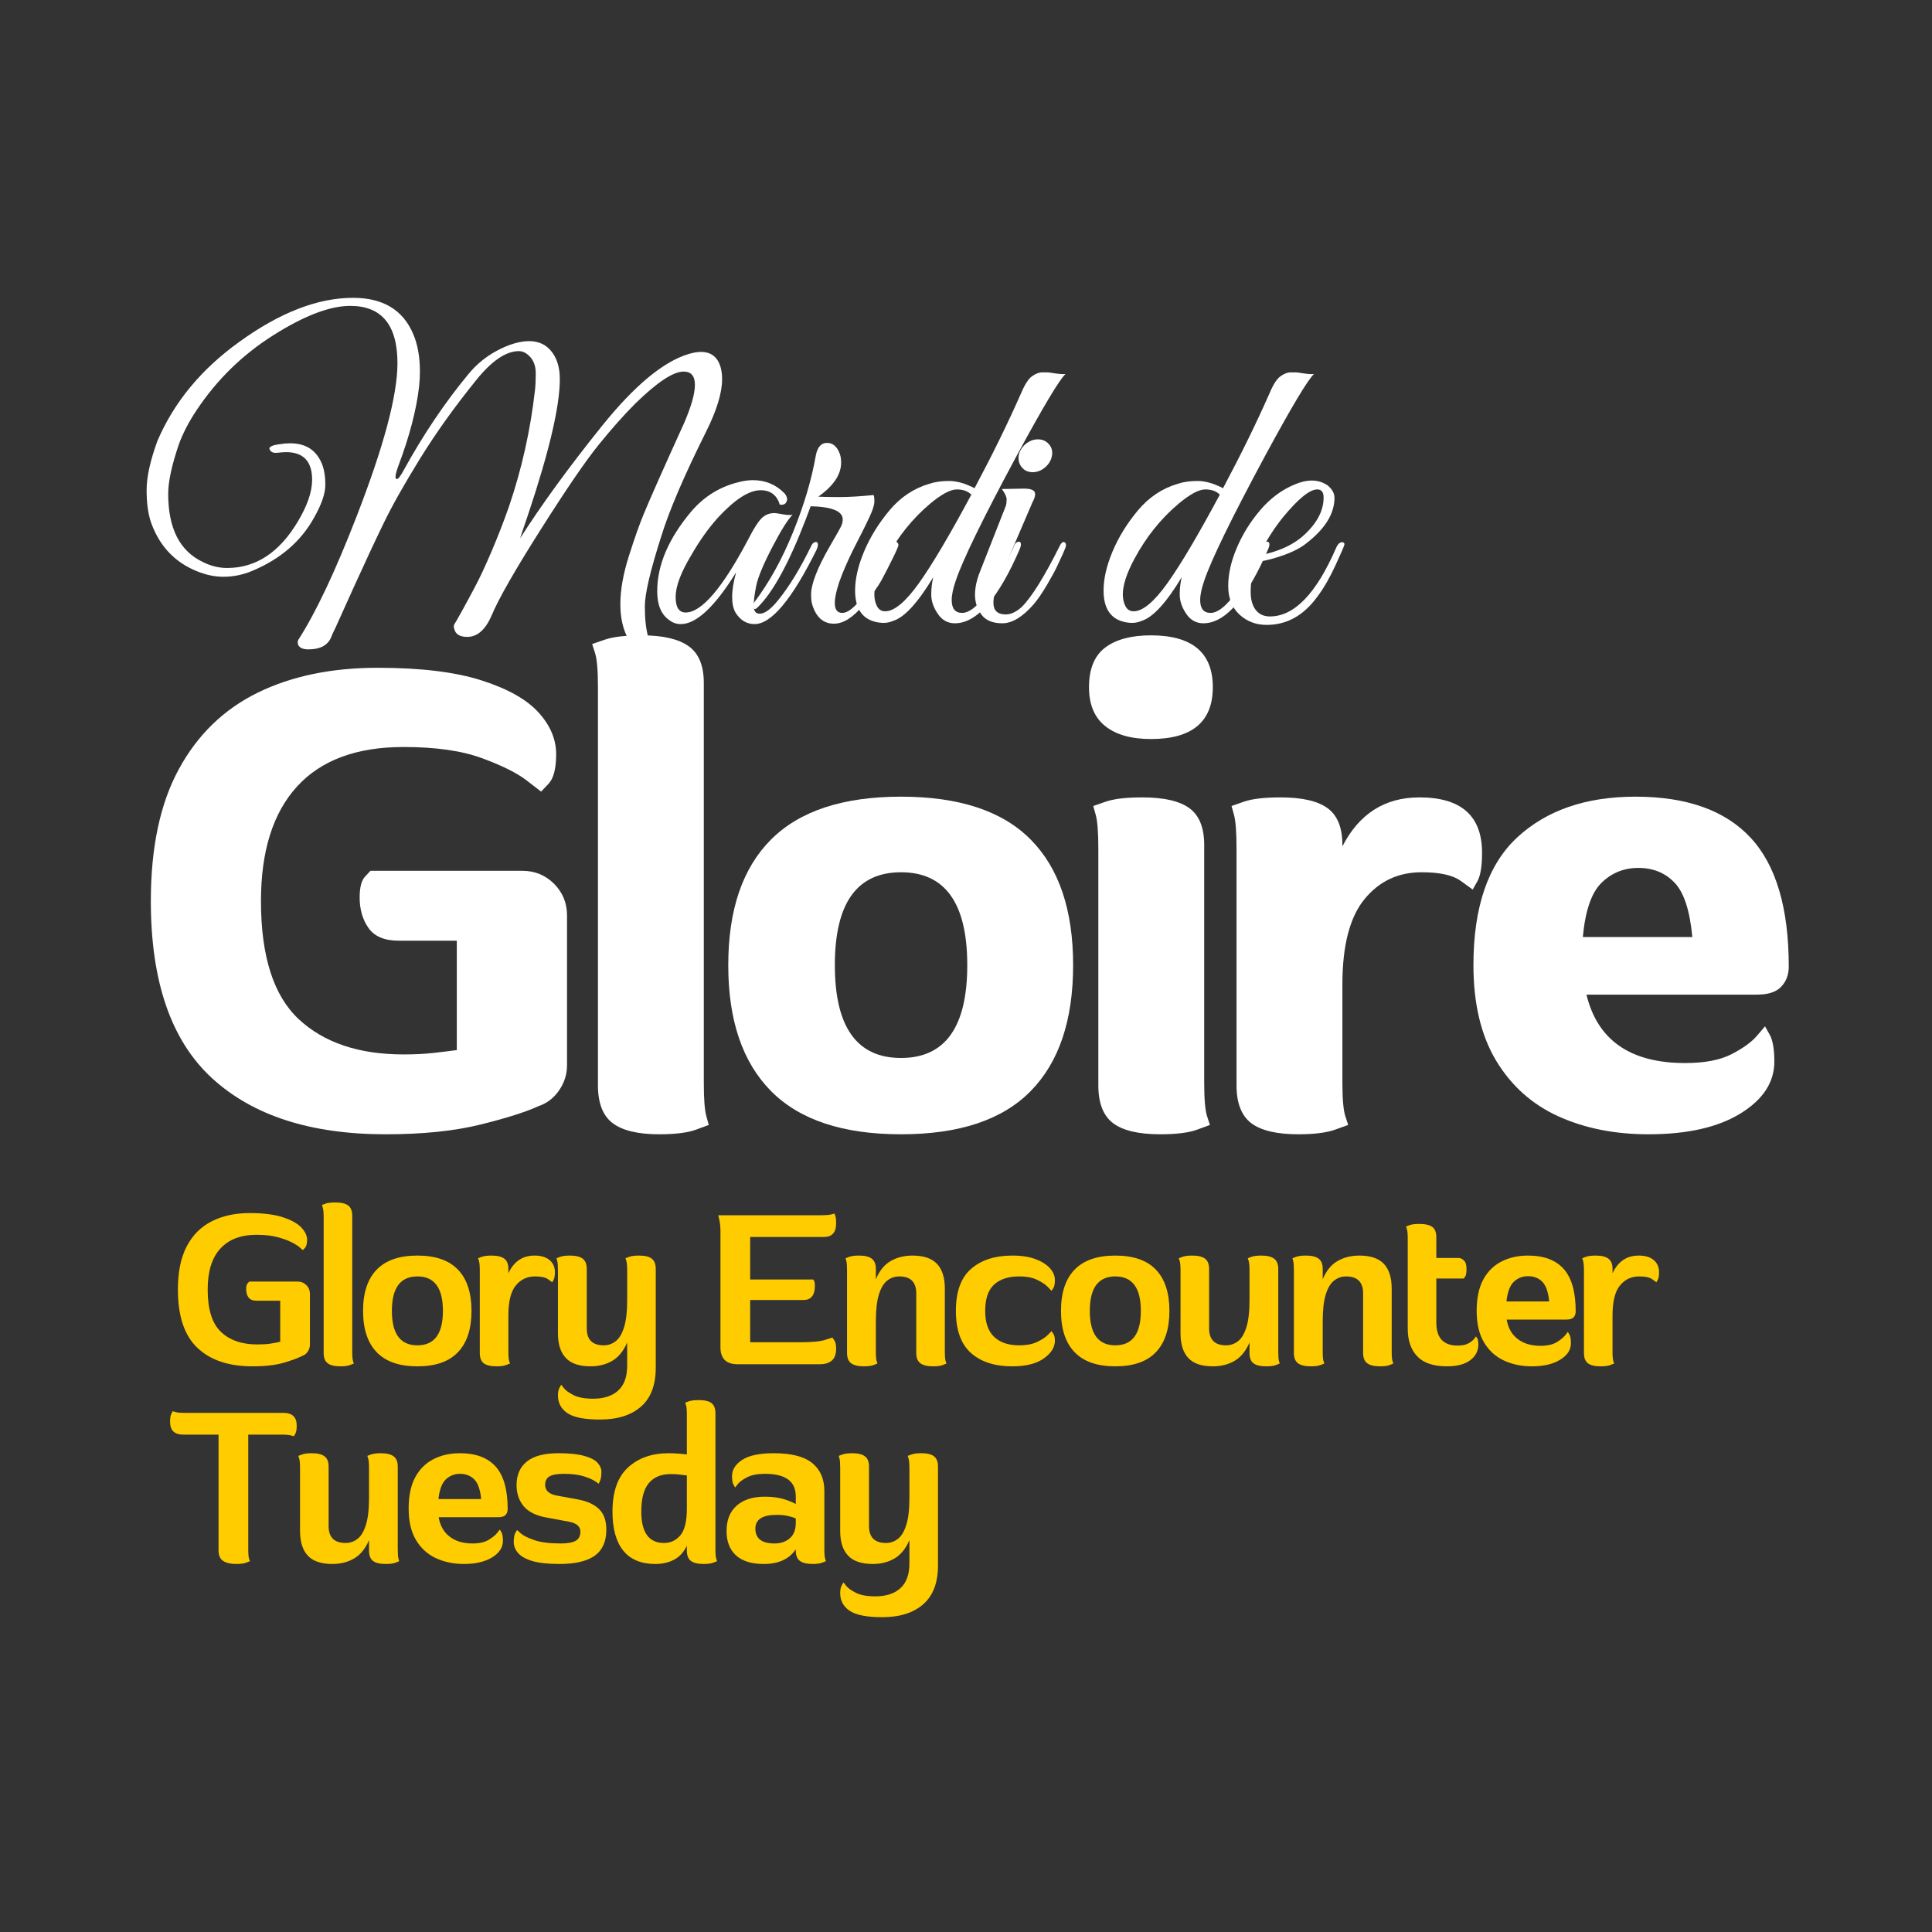 <svg xmlns="http://www.w3.org/2000/svg" xmlns:xlink="http://www.w3.org/1999/xlink" width="500" zoomAndPan="magnify" viewBox="0 0 375 375" height="500" preserveAspectRatio="xMidYMid meet" version="1.0"><rect x="0" y="0" width="375" height="375" fill="#333333" stroke="none"/><defs><g/><clipPath id="98d4e2168d"><path d="M 0.762 0.48 L 324.762 0.48 L 324.762 254 L 0.762 254 Z M 0.762 0.48 " clip-rule="nonzero"/></clipPath><clipPath id="99ededb794"><path d="M 262 100 L 324.762 100 L 324.762 167 L 262 167 Z M 262 100 " clip-rule="nonzero"/></clipPath><clipPath id="7a300e014f"><rect x="0" width="325" y="0" height="254"/></clipPath><clipPath id="bde709542b"><path d="M 3 0.48 L 240 0.48 L 240 99 L 3 99 Z M 3 0.48 " clip-rule="nonzero"/></clipPath><clipPath id="ea61dd0cf1"><rect x="0" width="237" y="0" height="99"/></clipPath><clipPath id="d6cfe42842"><rect x="0" width="325" y="0" height="279"/></clipPath></defs><g transform="matrix(1, 0, 0, 1, 23, 54)"><g clip-path="url(#d6cfe42842)"><g clip-path="url(#98d4e2168d)"><g transform="matrix(1, 0, 0, 1, 0, 0)"><g clip-path="url(#7a300e014f)"><g fill="#ffffff" fill-opacity="1"><g transform="translate(0.965, 164.914)"><g><path d="M 47.938 -49.891 L 77.422 -49.891 C 79.848 -49.891 81.898 -49.051 83.578 -47.375 C 85.254 -45.695 86.094 -43.645 86.094 -41.219 L 86.094 -12.156 C 86.094 -10.383 85.578 -8.754 84.547 -7.266 C 83.523 -5.773 82.176 -4.75 80.5 -4.188 C 78.07 -3.07 74.316 -1.883 69.234 -0.625 C 64.16 0.625 58.039 1.25 50.875 1.25 C 36.332 1.25 25.102 -2.379 17.188 -9.641 C 9.27 -16.91 5.312 -28.367 5.312 -44.016 C 5.312 -54.453 7.129 -63 10.766 -69.656 C 14.398 -76.32 19.5 -81.258 26.062 -84.469 C 32.633 -87.688 40.391 -89.297 49.328 -89.297 C 57.711 -89.297 64.441 -88.477 69.516 -86.844 C 74.598 -85.219 78.281 -83.145 80.562 -80.625 C 82.844 -78.113 83.984 -75.414 83.984 -72.531 C 83.984 -69.738 83.492 -67.828 82.516 -66.797 C 81.547 -65.773 81.062 -65.266 81.062 -65.266 C 81.062 -65.266 80.129 -65.984 78.266 -67.422 C 76.398 -68.867 73.508 -70.312 69.594 -71.75 C 65.676 -73.195 60.598 -73.922 54.359 -73.922 C 45.234 -73.922 38.336 -71.359 33.672 -66.234 C 29.016 -61.117 26.688 -53.711 26.688 -44.016 C 26.688 -33.305 29.129 -25.664 34.016 -21.094 C 38.91 -16.531 45.691 -14.25 54.359 -14.25 C 56.504 -14.25 58.414 -14.344 60.094 -14.531 C 61.77 -14.719 63.305 -14.906 64.703 -15.094 L 64.703 -36.328 L 53.391 -36.328 C 50.68 -36.328 48.742 -37.141 47.578 -38.766 C 46.422 -40.398 45.844 -42.383 45.844 -44.719 C 45.844 -46.676 46.191 -48.023 46.891 -48.766 C 47.586 -49.516 47.938 -49.891 47.938 -49.891 Z M 47.938 -49.891 "/></g></g></g><g fill="#ffffff" fill-opacity="1"><g transform="translate(85.093, 164.914)"><g><path d="M 19.844 1.25 C 15.75 1.25 12.742 0.531 10.828 -0.906 C 8.922 -2.352 7.969 -4.801 7.969 -8.25 L 7.969 -85.531 C 7.969 -88.789 7.781 -91 7.406 -92.156 C 7.031 -93.32 6.844 -93.906 6.844 -93.906 C 6.844 -93.906 7.656 -94.188 9.281 -94.75 C 10.914 -95.312 13.316 -95.594 16.484 -95.594 C 20.586 -95.594 23.617 -94.891 25.578 -93.484 C 27.535 -92.086 28.516 -89.711 28.516 -86.359 L 28.516 -8.797 C 28.516 -5.629 28.676 -3.461 29 -2.297 C 29.32 -1.141 29.484 -0.562 29.484 -0.562 C 29.484 -0.562 28.664 -0.258 27.031 0.344 C 25.406 0.945 23.008 1.25 19.844 1.25 Z M 19.844 1.25 "/></g></g></g><g fill="#ffffff" fill-opacity="1"><g transform="translate(113.043, 164.914)"><g><path d="M 38.844 1.25 C 27.57 1.25 19.164 -1.539 13.625 -7.125 C 8.082 -12.719 5.312 -20.867 5.312 -31.578 C 5.312 -42.297 8.082 -50.426 13.625 -55.969 C 19.164 -61.508 27.57 -64.281 38.844 -64.281 C 50.125 -64.281 58.508 -61.508 64 -55.969 C 69.5 -50.426 72.25 -42.297 72.25 -31.578 C 72.25 -20.867 69.5 -12.719 64 -7.125 C 58.508 -1.539 50.125 1.25 38.844 1.25 Z M 38.844 -13.562 C 47.414 -13.562 51.703 -19.566 51.703 -31.578 C 51.703 -43.598 47.414 -49.609 38.844 -49.609 C 30.281 -49.609 26 -43.598 26 -31.578 C 26 -19.566 30.281 -13.562 38.844 -13.562 Z M 38.844 -13.562 "/></g></g></g><g fill="#ffffff" fill-opacity="1"><g transform="translate(182.218, 164.914)"><g><path d="M 18.172 -75.469 C 14.348 -75.469 11.391 -76.305 9.297 -77.984 C 7.203 -79.66 6.156 -82.176 6.156 -85.531 C 6.156 -89.07 7.203 -91.633 9.297 -93.219 C 11.391 -94.801 14.348 -95.594 18.172 -95.594 C 26.18 -95.594 30.188 -92.238 30.188 -85.531 C 30.188 -78.82 26.18 -75.469 18.172 -75.469 Z M 19.984 1.25 C 15.797 1.25 12.742 0.531 10.828 -0.906 C 8.922 -2.352 7.969 -4.801 7.969 -8.25 L 7.969 -54.078 C 7.969 -57.336 7.801 -59.551 7.469 -60.719 C 7.145 -61.883 6.984 -62.469 6.984 -62.469 C 6.984 -62.469 7.773 -62.742 9.359 -63.297 C 10.941 -63.859 13.316 -64.141 16.484 -64.141 C 20.68 -64.141 23.734 -63.441 25.641 -62.047 C 27.555 -60.648 28.516 -58.273 28.516 -54.922 L 28.516 -8.797 C 28.516 -5.629 28.695 -3.461 29.062 -2.297 C 29.438 -1.141 29.625 -0.562 29.625 -0.562 C 29.625 -0.562 28.805 -0.258 27.172 0.344 C 25.547 0.945 23.148 1.25 19.984 1.25 Z M 19.984 1.25 "/></g></g></g><g fill="#ffffff" fill-opacity="1"><g transform="translate(210.307, 164.914)"><g><path d="M 42.203 -64.141 C 50.305 -64.141 54.359 -60.555 54.359 -53.391 C 54.359 -50.773 54.055 -48.93 53.453 -47.859 C 52.848 -46.785 52.547 -46.25 52.547 -46.25 C 52.547 -46.25 51.773 -46.805 50.234 -47.922 C 48.703 -49.047 46.164 -49.609 42.625 -49.609 C 38.062 -49.609 34.359 -47.859 31.516 -44.359 C 28.672 -40.867 27.25 -35.352 27.25 -27.812 L 27.25 -8.797 C 27.25 -5.629 27.438 -3.461 27.812 -2.297 C 28.188 -1.141 28.375 -0.562 28.375 -0.562 C 28.375 -0.562 27.535 -0.258 25.859 0.344 C 24.18 0.945 21.801 1.25 18.719 1.25 C 14.531 1.25 11.477 0.531 9.562 -0.906 C 7.656 -2.352 6.703 -4.801 6.703 -8.25 L 6.703 -54.078 C 6.703 -57.336 6.539 -59.551 6.219 -60.719 C 5.895 -61.883 5.734 -62.469 5.734 -62.469 C 5.734 -62.469 6.523 -62.742 8.109 -63.297 C 9.691 -63.859 12.066 -64.141 15.234 -64.141 C 19.422 -64.141 22.469 -63.441 24.375 -62.047 C 26.289 -60.648 27.25 -58.273 27.25 -54.922 L 27.25 -54.641 C 30.508 -60.973 35.492 -64.141 42.203 -64.141 Z M 42.203 -64.141 "/></g></g></g><g clip-path="url(#99ededb794)"><g fill="#ffffff" fill-opacity="1"><g transform="translate(257.681, 164.914)"><g><path d="M 66.516 -31.297 C 66.516 -29.711 66.023 -28.41 65.047 -27.391 C 64.078 -26.367 62.52 -25.859 60.375 -25.859 L 27.25 -25.859 C 29.395 -17.004 35.773 -12.578 46.391 -12.578 C 50.211 -12.578 53.238 -13.16 55.469 -14.328 C 57.707 -15.492 59.336 -16.68 60.359 -17.891 C 61.391 -19.098 61.906 -19.703 61.906 -19.703 C 61.906 -19.703 62.207 -19.164 62.812 -18.094 C 63.414 -17.02 63.719 -15.273 63.719 -12.859 C 63.719 -8.848 61.531 -5.492 57.156 -2.797 C 52.781 -0.098 46.816 1.25 39.266 1.25 C 32.742 1.25 26.922 0.086 21.797 -2.234 C 16.672 -4.566 12.641 -8.176 9.703 -13.062 C 6.773 -17.957 5.312 -24.129 5.312 -31.578 C 5.312 -42.859 8.148 -51.129 13.828 -56.391 C 19.516 -61.648 27.156 -64.281 36.75 -64.281 C 46.719 -64.281 54.172 -61.625 59.109 -56.312 C 64.047 -51.008 66.516 -42.672 66.516 -31.297 Z M 37.312 -50.453 C 34.52 -50.453 32.145 -49.492 30.188 -47.578 C 28.227 -45.672 27.016 -42.156 26.547 -37.031 L 47.797 -37.031 C 47.328 -42.156 46.18 -45.672 44.359 -47.578 C 42.547 -49.492 40.195 -50.453 37.312 -50.453 Z M 37.312 -50.453 "/></g></g></g></g></g></g></g><g clip-path="url(#bde709542b)"><g transform="matrix(1, 0, 0, 1, 3, 0)"><g clip-path="url(#ea61dd0cf1)"><g fill="#ffffff" fill-opacity="1"><g transform="translate(1.052, 66.98)"><g><path d="M 33.531 -27.844 C 33.531 -31.426 31.844 -33.219 28.469 -33.219 C 28.008 -33.219 27.441 -33.176 26.766 -33.094 C 26.086 -33.02 25.617 -33.191 25.359 -33.609 C 24.941 -34.18 25.617 -34.57 27.391 -34.781 C 28.004 -34.883 28.625 -34.938 29.25 -34.938 C 32.258 -34.938 34.305 -33.641 35.391 -31.047 C 35.859 -29.953 36.094 -28.562 36.094 -26.875 C 36.094 -25.188 35.367 -23.07 33.922 -20.531 C 31.379 -15.914 27.383 -12.469 21.938 -10.188 C 20.125 -9.414 18.242 -9.031 16.297 -9.031 C 14.348 -9.031 12.336 -9.52 10.266 -10.5 C 6.43 -12.312 3.758 -15.348 2.25 -19.609 C 1.688 -21.266 1.406 -23.348 1.406 -25.859 C 1.406 -28.379 2.102 -31.555 3.5 -35.391 C 6.719 -42.91 12.008 -49.316 19.375 -54.609 C 27.258 -60.316 34.625 -63.172 41.469 -63.172 C 47.27 -63.172 51.16 -60.836 53.141 -56.172 C 54.016 -54.148 54.453 -51.711 54.453 -48.859 C 54.453 -47.922 54.398 -46.961 54.297 -45.984 C 53.785 -41.461 52.438 -36.301 50.25 -30.5 C 49.895 -29.508 49.719 -28.844 49.719 -28.5 C 49.719 -28.164 49.797 -28 49.953 -28 C 50.203 -27.945 50.641 -28.492 51.266 -29.641 C 55.109 -36.641 59.336 -42.914 63.953 -48.469 C 65.453 -50.281 67.266 -51.758 69.391 -52.906 C 71.723 -54.145 73.812 -54.766 75.656 -54.766 C 77.5 -54.766 78.953 -54.086 80.016 -52.734 C 81.078 -51.391 81.609 -49.602 81.609 -47.375 C 81.609 -42.133 79.562 -33.395 75.469 -21.156 C 74.633 -18.719 74.113 -17.164 73.906 -16.5 C 78.102 -23.082 83.379 -30.328 89.734 -38.234 C 96.086 -46.141 101.727 -50.82 106.656 -52.281 C 107.539 -52.539 108.32 -52.672 109 -52.672 C 110.969 -52.672 112.238 -51.688 112.812 -49.719 C 113.008 -49.039 113.109 -48.258 113.109 -47.375 C 113.109 -44.727 112.07 -41.332 110 -37.188 C 105.75 -28.676 102.848 -21.906 101.297 -16.875 C 99.172 -10.238 98.109 -5.703 98.109 -3.266 C 98.109 -0.828 98.336 1.191 98.797 2.797 C 99.734 6.016 102.195 7.625 106.188 7.625 C 106.395 7.625 106.82 7.609 107.469 7.578 C 108.125 7.555 108.488 7.676 108.562 7.938 C 108.645 8.195 108.461 8.43 108.016 8.641 C 107.578 8.848 107.133 8.953 106.688 8.953 C 106.25 8.953 105.898 8.926 105.641 8.875 C 97.453 8.039 93.359 3.836 93.359 -3.734 C 93.359 -6.484 93.914 -9.609 95.031 -13.109 C 96.145 -16.609 97.094 -19.289 97.875 -21.156 C 99.113 -24.164 101.727 -30.055 105.719 -38.828 C 107.125 -42.086 107.828 -44.57 107.828 -46.281 C 107.828 -48 107.098 -48.859 105.641 -48.859 C 103.617 -48.859 100.484 -46.781 96.234 -42.625 C 94.055 -40.445 91.695 -37.789 89.156 -34.656 C 86.613 -31.52 82.852 -26.02 77.875 -18.156 C 72.895 -10.301 69.734 -4.77 68.391 -1.562 C 67.191 1.238 65.609 2.641 63.641 2.641 C 62.234 2.641 61.398 2.148 61.141 1.172 C 60.992 0.754 60.992 0.426 61.141 0.188 C 61.297 -0.039 61.789 -0.906 62.625 -2.406 C 63.457 -3.914 64.312 -5.5 65.188 -7.156 C 66.07 -8.812 67.125 -11.066 68.344 -13.922 C 69.562 -16.773 70.691 -19.68 71.734 -22.641 C 74.223 -29.953 75.906 -37.473 76.781 -45.203 C 76.883 -46.078 76.938 -47.176 76.938 -48.5 C 76.938 -49.82 76.586 -50.875 75.891 -51.656 C 75.191 -52.438 74.453 -52.828 73.672 -52.828 C 71.129 -52.828 68.328 -50.906 65.266 -47.062 C 61.117 -41.926 57.516 -36.879 54.453 -31.922 C 51.398 -26.973 49.055 -22.812 47.422 -19.438 C 45.785 -16.07 43.891 -12.016 41.734 -7.266 C 39.586 -2.523 38.445 0 38.312 0.312 C 38.188 0.625 38.004 1.008 37.766 1.469 C 37.535 1.938 37.344 2.379 37.188 2.797 C 36.508 4.305 35.055 5.062 32.828 5.062 C 31.535 5.062 30.836 4.645 30.734 3.812 C 30.734 3.656 30.758 3.473 30.812 3.266 C 34.227 -2.023 38.016 -10.035 42.172 -20.766 C 47.453 -34.359 50.094 -44.266 50.094 -50.484 C 50.094 -57.898 47.035 -61.609 40.922 -61.609 C 36.984 -61.609 32.016 -59.711 26.016 -55.922 C 20.023 -52.141 15.062 -47.297 11.125 -41.391 C 9.57 -39.055 8.406 -36.801 7.625 -34.625 C 6.27 -30.625 5.594 -27.457 5.594 -25.125 C 5.594 -18.438 7.828 -14.031 12.297 -11.906 C 13.848 -11.125 15.426 -10.734 17.031 -10.734 C 22.633 -10.734 27.227 -13.77 30.812 -19.844 C 32.625 -22.895 33.531 -25.562 33.531 -27.844 Z M 33.531 -27.844 "/></g></g></g><g fill="#ffffff" fill-opacity="1"><g transform="translate(99.766, 66.98)"><g><path d="M 28.078 -21.078 C 27.148 -20.148 25.828 -18.035 24.109 -14.734 C 22.398 -11.441 21.375 -8.977 21.031 -7.344 C 20.695 -5.719 20.531 -4.395 20.531 -3.375 C 20.531 -2.363 20.922 -1.859 21.703 -1.859 C 22.691 -1.859 23.91 -2.77 25.359 -4.594 C 27.484 -7.238 29.582 -10.688 31.656 -14.938 C 31.863 -15.406 32.098 -15.664 32.359 -15.719 C 32.773 -15.875 32.984 -15.719 32.984 -15.25 C 32.984 -14.988 32.906 -14.676 32.75 -14.312 C 27.977 -4.664 23.957 0.156 20.688 0.156 C 19.188 0.156 17.969 -0.566 17.031 -2.016 C 16.57 -2.797 16.344 -3.832 16.344 -5.125 C 16.344 -6.426 16.598 -8.008 17.109 -9.875 C 12.961 -3.188 9.383 0.156 6.375 0.156 C 5.551 0.156 4.801 -0.102 4.125 -0.625 C 2.57 -1.707 1.797 -3.57 1.797 -6.219 C 1.797 -11.301 4 -16.461 8.406 -21.703 C 10.895 -24.609 13.953 -26.504 17.578 -27.391 C 18.566 -27.648 19.5 -27.781 20.375 -27.781 C 22.77 -27.781 24.797 -26.945 26.453 -25.281 C 26.973 -24.707 27.129 -24.16 26.922 -23.641 C 26.711 -23.129 26.27 -22.926 25.594 -23.031 C 25.02 -24.895 23.773 -25.828 21.859 -25.828 C 19.629 -25.828 16.879 -24.062 13.609 -20.531 C 11.742 -18.457 10.008 -16.02 8.406 -13.219 C 6.383 -9.852 5.375 -7.156 5.375 -5.125 C 5.375 -3.102 6.02 -2.094 7.312 -2.094 C 10.426 -2.094 14.5 -6.867 19.531 -16.422 C 20.508 -18.336 21.336 -19.645 22.016 -20.344 C 22.691 -21.039 23.547 -21.391 24.578 -21.391 C 24.785 -21.391 25.316 -21.312 26.172 -21.156 C 27.035 -21 27.672 -20.973 28.078 -21.078 Z M 28.078 -21.078 "/></g></g></g><g fill="#ffffff" fill-opacity="1"><g transform="translate(122.324, 66.98)"><g><path d="M 14.938 -31.203 C 14.938 -28.867 13.457 -26.66 10.5 -24.578 C 11.539 -24.523 12.926 -24.5 14.656 -24.5 C 16.395 -24.5 18.586 -24.629 21.234 -24.891 C 21.336 -24.734 21.391 -24.316 21.391 -23.641 C 21.391 -22.973 21.078 -21.977 20.453 -20.656 C 19.836 -19.332 19.281 -18.191 18.781 -17.234 C 18.289 -16.273 17.828 -15.363 17.391 -14.5 C 16.953 -13.645 16.457 -12.594 15.906 -11.344 C 15.363 -10.102 14.91 -8.969 14.547 -7.938 C 13.254 -3.988 13.461 -2.016 15.172 -2.016 C 17.348 -2.016 20.562 -6.348 24.812 -15.016 C 25.176 -15.691 25.473 -15.953 25.703 -15.797 C 25.941 -15.641 26.062 -15.441 26.062 -15.203 C 26.062 -14.973 25.723 -14.172 25.047 -12.797 C 24.379 -11.422 23.656 -10.004 22.875 -8.547 C 22.094 -7.098 20.875 -5.414 19.219 -3.5 C 17.25 -1.113 15.352 0.078 13.531 0.078 C 11.508 0.078 10.113 -1.141 9.344 -3.578 C 9.188 -4.047 9.109 -4.742 9.109 -5.672 C 9.109 -6.609 9.406 -7.852 10 -9.406 C 10.594 -10.969 11.535 -12.863 12.828 -15.094 C 14.129 -17.32 14.859 -18.629 15.016 -19.016 C 15.172 -19.41 15.25 -19.789 15.25 -20.156 C 15.25 -21.758 13.176 -22.613 9.031 -22.719 L 8.094 -20.234 C 4.82 -11.672 1.68 -5.938 -1.328 -3.031 C -1.836 -2.562 -2.094 -2.719 -2.094 -3.5 C -2.094 -3.656 -2.039 -3.836 -1.938 -4.047 C 0.957 -7.879 3.469 -12.414 5.594 -17.656 C 7.727 -22.895 9.207 -27.875 10.031 -32.594 C 10.344 -34.207 11.066 -35.016 12.203 -35.016 C 13.348 -35.016 14.18 -34.285 14.703 -32.828 C 14.859 -32.359 14.938 -31.816 14.938 -31.203 Z M 14.938 -31.203 "/></g></g></g><g fill="#ffffff" fill-opacity="1"><g transform="translate(137.881, 66.98)"><g><path d="M 20.844 -4.516 C 20.844 -2.848 21.52 -2.016 22.875 -2.016 C 25.312 -2.016 28.551 -6.086 32.594 -14.234 C 32.75 -14.547 32.891 -14.859 33.016 -15.172 C 33.148 -15.484 33.359 -15.691 33.641 -15.797 C 33.93 -15.898 34.129 -15.832 34.234 -15.594 C 34.336 -15.363 34.285 -14.988 34.078 -14.469 C 29.922 -4.82 25.719 0 21.469 0 C 20.07 0 18.957 -0.617 18.125 -1.859 C 17.289 -3.109 16.875 -4.344 16.875 -5.562 C 16.875 -6.781 17.004 -7.91 17.266 -8.953 C 14.266 -3.973 11.672 -1.145 9.484 -0.469 C 8.867 -0.207 8.258 -0.078 7.656 -0.078 C 7.062 -0.078 6.477 -0.156 5.906 -0.312 C 3.363 -0.988 2.094 -3.008 2.094 -6.375 C 2.094 -8.656 2.676 -11.18 3.844 -13.953 C 5.008 -16.734 6.656 -19.395 8.781 -21.938 C 10.914 -24.477 13.488 -26.191 16.5 -27.078 C 17.582 -27.441 18.863 -27.625 20.344 -27.625 C 21.82 -27.625 23.469 -27.156 25.281 -26.219 C 28.812 -32.852 31.82 -39 34.312 -44.656 C 35.031 -46.363 35.738 -47.461 36.438 -47.953 C 37.145 -48.453 37.797 -48.703 38.391 -48.703 C 38.984 -48.703 39.344 -48.703 39.469 -48.703 C 39.602 -48.703 40.098 -48.633 40.953 -48.5 C 41.816 -48.375 42.477 -48.336 42.938 -48.391 C 41.75 -47.297 38.586 -42.004 33.453 -32.516 C 26.922 -20.379 22.977 -12.289 21.625 -8.25 C 21.102 -6.738 20.844 -5.492 20.844 -4.516 Z M 24.656 -24.969 C 23.988 -25.645 23.047 -25.984 21.828 -25.984 C 20.609 -25.984 18.906 -25.078 16.719 -23.266 C 13.25 -20.359 10.375 -16.781 8.094 -12.531 C 6.582 -9.727 5.828 -7.414 5.828 -5.594 C 5.828 -4.77 5.992 -4.02 6.328 -3.344 C 6.672 -2.664 7.207 -2.328 7.938 -2.328 C 9.695 -2.328 11.875 -4.141 14.469 -7.766 C 17.062 -11.398 20.457 -17.133 24.656 -24.969 Z M 24.656 -24.969 "/></g></g></g><g fill="#ffffff" fill-opacity="1"><g transform="translate(161.762, 66.98)"><g><path d="M 15.094 -30.266 C 14.363 -29.641 13.555 -29.328 12.672 -29.328 C 11.797 -29.328 11.098 -29.641 10.578 -30.266 C 10.055 -30.891 9.848 -31.641 9.953 -32.516 C 10.109 -33.398 10.551 -34.148 11.281 -34.766 C 12.008 -35.391 12.812 -35.703 13.688 -35.703 C 14.57 -35.703 15.285 -35.391 15.828 -34.766 C 16.379 -34.148 16.578 -33.398 16.422 -32.516 C 16.266 -31.641 15.82 -30.891 15.094 -30.266 Z M 7.469 -1.719 C 8.457 -1.719 9.492 -2.207 10.578 -3.188 C 12.492 -5.102 14.93 -9.02 17.891 -14.938 C 18.254 -15.719 18.617 -15.953 18.984 -15.641 C 19.086 -15.535 19.141 -15.363 19.141 -15.125 C 19.141 -14.895 18.93 -14.328 18.516 -13.422 C 18.098 -12.516 17.719 -11.695 17.375 -10.969 C 17.039 -10.238 16.395 -9.055 15.438 -7.422 C 14.477 -5.797 13.613 -4.539 12.844 -3.656 C 10.707 -1.219 8.691 0 6.797 0 C 4.91 0 3.551 -0.566 2.719 -1.703 C 1.895 -2.848 1.484 -4.117 1.484 -5.516 C 1.484 -6.922 1.816 -8.453 2.484 -10.109 L 7.469 -22.797 C 7.57 -23.109 7.625 -23.52 7.625 -24.031 C 7.625 -24.551 7.312 -25.227 6.688 -26.062 L 10.969 -26.141 C 12.164 -26.141 12.863 -25.914 13.062 -25.469 C 13.27 -25.031 13.117 -24.348 12.609 -23.422 L 6.375 -8.875 C 5.5 -6.945 5.062 -5.312 5.062 -3.969 C 5.062 -2.469 5.863 -1.719 7.469 -1.719 Z M 7.469 -1.719 "/></g></g></g><g fill="#ffffff" fill-opacity="1"><g transform="translate(170.63, 66.98)"><g/></g></g><g fill="#ffffff" fill-opacity="1"><g transform="translate(186.109, 66.98)"><g><path d="M 20.844 -4.516 C 20.844 -2.848 21.52 -2.016 22.875 -2.016 C 25.312 -2.016 28.551 -6.086 32.594 -14.234 C 32.75 -14.547 32.891 -14.859 33.016 -15.172 C 33.148 -15.484 33.359 -15.691 33.641 -15.797 C 33.93 -15.898 34.129 -15.832 34.234 -15.594 C 34.336 -15.363 34.285 -14.988 34.078 -14.469 C 29.922 -4.82 25.719 0 21.469 0 C 20.07 0 18.957 -0.617 18.125 -1.859 C 17.289 -3.109 16.875 -4.344 16.875 -5.562 C 16.875 -6.781 17.004 -7.91 17.266 -8.953 C 14.266 -3.973 11.672 -1.145 9.484 -0.469 C 8.867 -0.207 8.258 -0.078 7.656 -0.078 C 7.062 -0.078 6.477 -0.156 5.906 -0.312 C 3.363 -0.988 2.094 -3.008 2.094 -6.375 C 2.094 -8.656 2.676 -11.18 3.844 -13.953 C 5.008 -16.734 6.656 -19.395 8.781 -21.938 C 10.914 -24.477 13.488 -26.191 16.5 -27.078 C 17.582 -27.441 18.863 -27.625 20.344 -27.625 C 21.82 -27.625 23.469 -27.156 25.281 -26.219 C 28.812 -32.852 31.82 -39 34.312 -44.656 C 35.031 -46.363 35.738 -47.461 36.438 -47.953 C 37.145 -48.453 37.797 -48.703 38.391 -48.703 C 38.984 -48.703 39.344 -48.703 39.469 -48.703 C 39.602 -48.703 40.098 -48.633 40.953 -48.5 C 41.816 -48.375 42.477 -48.336 42.938 -48.391 C 41.75 -47.297 38.586 -42.004 33.453 -32.516 C 26.922 -20.379 22.977 -12.289 21.625 -8.25 C 21.102 -6.738 20.844 -5.492 20.844 -4.516 Z M 24.656 -24.969 C 23.988 -25.645 23.047 -25.984 21.828 -25.984 C 20.609 -25.984 18.906 -25.078 16.719 -23.266 C 13.25 -20.359 10.375 -16.781 8.094 -12.531 C 6.582 -9.727 5.828 -7.414 5.828 -5.594 C 5.828 -4.77 5.992 -4.02 6.328 -3.344 C 6.672 -2.664 7.207 -2.328 7.938 -2.328 C 9.695 -2.328 11.875 -4.141 14.469 -7.766 C 17.062 -11.398 20.457 -17.133 24.656 -24.969 Z M 24.656 -24.969 "/></g></g></g><g fill="#ffffff" fill-opacity="1"><g transform="translate(209.99, 66.98)"><g><path d="M 7.859 -11.984 C 7.129 -10.211 6.766 -8.238 6.766 -6.062 C 6.766 -4.613 7.086 -3.461 7.734 -2.609 C 8.391 -1.754 9.312 -1.328 10.5 -1.328 C 15.219 -1.328 19.5 -5.758 23.344 -14.625 C 23.707 -15.457 24.145 -15.82 24.656 -15.719 C 24.863 -15.664 24.969 -15.535 24.969 -15.328 C 24.969 -15.117 24.383 -13.754 23.219 -11.234 C 22.051 -8.723 20.875 -6.691 19.688 -5.141 C 17.039 -1.504 13.77 0.312 9.875 0.312 C 7.801 0.312 6.035 -0.359 4.578 -1.703 C 3.129 -3.055 2.406 -4.898 2.406 -7.234 C 2.406 -9.566 2.961 -12.039 4.078 -14.656 C 5.191 -17.281 6.707 -19.719 8.625 -21.969 C 10.551 -24.227 12.758 -25.879 15.25 -26.922 C 16.438 -27.441 17.578 -27.703 18.672 -27.703 C 19.766 -27.703 20.773 -27.391 21.703 -26.766 C 22.586 -26.035 23.031 -25.227 23.031 -24.344 C 23.031 -21.238 21.16 -18.258 17.422 -15.406 C 16.285 -14.52 14.676 -13.727 12.594 -13.031 C 10.52 -12.332 8.941 -11.984 7.859 -11.984 Z M 20.922 -24.422 C 20.922 -25.461 20.508 -25.984 19.688 -25.984 C 18.227 -25.984 16.02 -24.191 13.062 -20.609 C 11.301 -18.43 9.75 -15.992 8.406 -13.297 C 9.281 -13.297 10.562 -13.609 12.25 -14.234 C 13.938 -14.859 15.406 -15.688 16.656 -16.719 C 19.5 -19.156 20.922 -21.723 20.922 -24.422 Z M 20.922 -24.422 "/></g></g></g></g></g></g><g fill="#ffcc00" fill-opacity="1"><g transform="translate(9.561, 210.799)"><g><path d="M 15.812 -16.047 L 25.219 -16.047 C 25.883 -16.047 26.445 -15.816 26.906 -15.359 C 27.363 -14.898 27.594 -14.332 27.594 -13.656 L 27.594 -3.812 C 27.594 -3.32 27.453 -2.867 27.172 -2.453 C 26.898 -2.035 26.535 -1.754 26.078 -1.609 C 25.379 -1.234 24.219 -0.801 22.594 -0.312 C 20.977 0.164 18.93 0.406 16.453 0.406 C 11.836 0.406 8.27 -0.789 5.75 -3.188 C 3.227 -5.582 1.969 -9.348 1.969 -14.484 C 1.969 -17.91 2.539 -20.711 3.688 -22.891 C 4.832 -25.078 6.453 -26.695 8.547 -27.75 C 10.641 -28.812 13.094 -29.344 15.906 -29.344 C 18.562 -29.344 20.707 -29.07 22.344 -28.531 C 23.977 -28 25.172 -27.336 25.922 -26.547 C 26.672 -25.754 27.047 -24.957 27.047 -24.156 C 27.047 -23.395 26.906 -22.867 26.625 -22.578 C 26.352 -22.285 26.219 -22.141 26.219 -22.141 C 26.219 -22.141 26.051 -22.289 25.719 -22.594 C 25.383 -22.906 24.859 -23.25 24.141 -23.625 C 23.422 -24.008 22.492 -24.352 21.359 -24.656 C 20.234 -24.969 18.859 -25.125 17.234 -25.125 C 14.18 -25.125 11.836 -24.227 10.203 -22.438 C 8.566 -20.656 7.75 -18.004 7.75 -14.484 C 7.75 -10.66 8.602 -7.93 10.312 -6.297 C 12.02 -4.66 14.375 -3.844 17.375 -3.844 C 18.352 -3.844 19.203 -3.895 19.922 -4 C 20.641 -4.113 21.273 -4.234 21.828 -4.359 L 21.828 -12.328 L 17.281 -12.328 C 16.52 -12.328 15.984 -12.539 15.672 -12.969 C 15.367 -13.395 15.219 -13.93 15.219 -14.578 C 15.219 -15.129 15.316 -15.508 15.516 -15.719 C 15.711 -15.938 15.812 -16.047 15.812 -16.047 Z M 15.812 -16.047 "/></g></g></g><g fill="#ffcc00" fill-opacity="1"><g transform="translate(36.884, 210.799)"><g><path d="M 6.188 0.406 C 5.062 0.406 4.238 0.207 3.719 -0.188 C 3.195 -0.582 2.938 -1.254 2.938 -2.203 L 2.938 -28.516 C 2.938 -29.43 2.879 -30.055 2.766 -30.391 C 2.66 -30.734 2.609 -30.906 2.609 -30.906 C 2.609 -30.906 2.82 -30.988 3.25 -31.156 C 3.676 -31.32 4.32 -31.406 5.188 -31.406 C 6.344 -31.406 7.18 -31.207 7.703 -30.812 C 8.223 -30.414 8.484 -29.754 8.484 -28.828 L 8.484 -2.516 C 8.484 -1.566 8.535 -0.93 8.641 -0.609 C 8.742 -0.297 8.797 -0.141 8.797 -0.141 C 8.797 -0.141 8.57 -0.051 8.125 0.125 C 7.688 0.312 7.039 0.406 6.188 0.406 Z M 6.188 0.406 "/></g></g></g><g fill="#ffcc00" fill-opacity="1"><g transform="translate(45.502, 210.799)"><g><path d="M 12.516 0.406 C 9.004 0.406 6.367 -0.508 4.609 -2.344 C 2.848 -4.176 1.969 -6.848 1.969 -10.359 C 1.969 -13.867 2.848 -16.535 4.609 -18.359 C 6.367 -20.18 9.004 -21.094 12.516 -21.094 C 16.023 -21.094 18.648 -20.18 20.391 -18.359 C 22.141 -16.535 23.016 -13.867 23.016 -10.359 C 23.016 -6.848 22.141 -4.176 20.391 -2.344 C 18.648 -0.508 16.023 0.406 12.516 0.406 Z M 12.516 -3.672 C 15.816 -3.672 17.469 -5.898 17.469 -10.359 C 17.469 -14.816 15.816 -17.047 12.516 -17.047 C 9.211 -17.047 7.562 -14.816 7.562 -10.359 C 7.562 -5.898 9.211 -3.672 12.516 -3.672 Z M 12.516 -3.672 "/></g></g></g><g fill="#ffcc00" fill-opacity="1"><g transform="translate(67.736, 210.799)"><g><path d="M 13.016 -21.094 C 14.273 -21.094 15.25 -20.801 15.938 -20.219 C 16.625 -19.633 16.969 -18.852 16.969 -17.875 C 16.969 -17.176 16.879 -16.672 16.703 -16.359 C 16.535 -16.055 16.453 -15.906 16.453 -15.906 C 16.453 -15.906 16.195 -16.094 15.688 -16.469 C 15.188 -16.852 14.328 -17.047 13.109 -17.047 C 11.578 -17.047 10.332 -16.457 9.375 -15.281 C 8.414 -14.113 7.938 -12.164 7.938 -9.438 L 7.938 -2.516 C 7.938 -1.566 7.988 -0.93 8.094 -0.609 C 8.195 -0.297 8.25 -0.141 8.25 -0.141 C 8.25 -0.141 8.023 -0.051 7.578 0.125 C 7.141 0.312 6.492 0.406 5.641 0.406 C 4.504 0.406 3.676 0.207 3.156 -0.188 C 2.645 -0.582 2.391 -1.254 2.391 -2.203 L 2.391 -18.203 C 2.391 -19.117 2.332 -19.742 2.219 -20.078 C 2.113 -20.41 2.062 -20.578 2.062 -20.578 C 2.062 -20.578 2.281 -20.66 2.719 -20.828 C 3.164 -21.004 3.816 -21.094 4.672 -21.094 C 5.805 -21.094 6.633 -20.891 7.156 -20.484 C 7.676 -20.086 7.938 -19.43 7.938 -18.516 L 7.938 -17.656 C 9 -19.945 10.691 -21.094 13.016 -21.094 Z M 13.016 -21.094 "/></g></g></g><g fill="#ffcc00" fill-opacity="1"><g transform="translate(82.406, 210.799)"><g><path d="M 18.609 -21.094 C 19.773 -21.094 20.609 -20.891 21.109 -20.484 C 21.617 -20.086 21.875 -19.43 21.875 -18.516 L 21.875 0.688 C 21.875 4.051 20.914 6.566 19 8.234 C 17.094 9.898 14.441 10.734 11.047 10.734 C 8.055 10.734 5.945 10.316 4.719 9.484 C 3.5 8.66 2.891 7.516 2.891 6.047 C 2.891 5.41 2.992 4.906 3.203 4.531 C 3.422 4.164 3.531 3.984 3.531 3.984 C 3.531 3.984 3.703 4.203 4.047 4.641 C 4.398 5.086 5.031 5.539 5.938 6 C 6.844 6.457 8.102 6.688 9.719 6.688 C 11.801 6.688 13.422 6.16 14.578 5.109 C 15.742 4.055 16.328 2.445 16.328 0.281 L 16.328 -4.219 C 15.617 -2.562 14.648 -1.375 13.422 -0.656 C 12.203 0.051 10.801 0.406 9.219 0.406 C 7.039 0.406 5.441 -0.133 4.422 -1.219 C 3.398 -2.301 2.891 -3.895 2.891 -6 L 2.891 -18.203 C 2.891 -19.117 2.844 -19.742 2.75 -20.078 C 2.656 -20.41 2.609 -20.578 2.609 -20.578 C 2.609 -20.578 2.828 -20.66 3.266 -20.828 C 3.711 -21.004 4.363 -21.094 5.219 -21.094 C 6.352 -21.094 7.18 -20.891 7.703 -20.484 C 8.223 -20.086 8.484 -19.43 8.484 -18.516 L 8.484 -6.969 C 8.484 -4.77 9.582 -3.672 11.781 -3.672 C 12.633 -3.672 13.406 -3.938 14.094 -4.469 C 14.781 -5 15.32 -5.898 15.719 -7.172 C 16.125 -8.441 16.328 -10.191 16.328 -12.422 L 16.328 -18.203 C 16.328 -19.117 16.27 -19.742 16.156 -20.078 C 16.051 -20.41 16 -20.578 16 -20.578 C 16 -20.578 16.219 -20.66 16.656 -20.828 C 17.102 -21.004 17.754 -21.094 18.609 -21.094 Z M 18.609 -21.094 "/></g></g></g><g fill="#ffcc00" fill-opacity="1"><g transform="translate(104.41, 210.799)"><g/></g></g><g fill="#ffcc00" fill-opacity="1"><g transform="translate(113.808, 210.799)"><g><path d="M 24.75 -5.188 C 24.75 -5.188 24.867 -5.016 25.109 -4.672 C 25.359 -4.336 25.484 -3.789 25.484 -3.031 C 25.484 -1.957 25.203 -1.18 24.641 -0.703 C 24.078 -0.234 23.305 0 22.328 0 L 6.375 0 C 5.238 0 4.395 -0.281 3.844 -0.844 C 3.301 -1.414 3.031 -2.219 3.031 -3.25 L 3.031 -25.719 C 3.031 -26.664 2.957 -27.438 2.812 -28.031 C 2.676 -28.625 2.609 -28.922 2.609 -28.922 L 22.734 -28.922 C 23.504 -28.922 24.102 -28.973 24.531 -29.078 C 24.957 -29.191 25.172 -29.25 25.172 -29.25 C 25.172 -29.25 25.223 -29.102 25.328 -28.812 C 25.43 -28.52 25.484 -28.023 25.484 -27.328 C 25.484 -25.578 24.691 -24.703 23.109 -24.703 L 8.797 -24.703 L 8.797 -16.453 L 21.047 -16.453 C 21.047 -16.453 21.098 -16.367 21.203 -16.203 C 21.305 -16.035 21.359 -15.676 21.359 -15.125 C 21.359 -14.301 21.176 -13.648 20.812 -13.172 C 20.445 -12.703 19.895 -12.469 19.156 -12.469 L 8.797 -12.469 L 8.797 -4.266 L 18.391 -4.266 C 20.711 -4.266 22.352 -4.414 23.312 -4.719 C 24.27 -5.031 24.75 -5.188 24.75 -5.188 Z M 24.75 -5.188 "/></g></g></g><g fill="#ffcc00" fill-opacity="1"><g transform="translate(138.518, 210.799)"><g><path d="M 21.875 -14.672 L 21.875 -2.516 C 21.875 -1.566 21.926 -0.93 22.031 -0.609 C 22.133 -0.297 22.188 -0.141 22.188 -0.141 C 22.188 -0.141 21.973 -0.051 21.547 0.125 C 21.117 0.312 20.477 0.406 19.625 0.406 C 18.488 0.406 17.656 0.207 17.125 -0.188 C 16.594 -0.582 16.328 -1.254 16.328 -2.203 L 16.328 -13.75 C 16.328 -15.945 15.223 -17.047 13.016 -17.047 C 12.16 -17.047 11.391 -16.781 10.703 -16.25 C 10.016 -15.719 9.473 -14.816 9.078 -13.547 C 8.68 -12.273 8.484 -10.523 8.484 -8.297 L 8.484 -2.516 C 8.484 -1.566 8.535 -0.93 8.641 -0.609 C 8.742 -0.297 8.797 -0.141 8.797 -0.141 C 8.797 -0.141 8.57 -0.051 8.125 0.125 C 7.688 0.312 7.039 0.406 6.188 0.406 C 5.062 0.406 4.227 0.207 3.688 -0.188 C 3.156 -0.582 2.891 -1.254 2.891 -2.203 L 2.891 -18.203 C 2.891 -19.117 2.844 -19.742 2.75 -20.078 C 2.656 -20.41 2.609 -20.578 2.609 -20.578 C 2.609 -20.578 2.828 -20.66 3.266 -20.828 C 3.711 -21.004 4.363 -21.094 5.219 -21.094 C 6.352 -21.094 7.18 -20.891 7.703 -20.484 C 8.223 -20.086 8.484 -19.43 8.484 -18.516 L 8.484 -16.5 C 9.18 -18.156 10.141 -19.332 11.359 -20.031 C 12.586 -20.738 14 -21.094 15.594 -21.094 C 17.758 -21.094 19.348 -20.555 20.359 -19.484 C 21.367 -18.41 21.875 -16.805 21.875 -14.672 Z M 21.875 -14.672 "/></g></g></g><g fill="#ffcc00" fill-opacity="1"><g transform="translate(160.568, 210.799)"><g><path d="M 12.922 0.406 C 9.504 0.406 6.82 -0.461 4.875 -2.203 C 2.938 -3.941 1.969 -6.66 1.969 -10.359 C 1.969 -14.086 2.953 -16.805 4.922 -18.516 C 6.898 -20.234 9.566 -21.094 12.922 -21.094 C 14.703 -21.094 16.203 -20.863 17.422 -20.406 C 18.641 -19.945 19.57 -19.359 20.219 -18.641 C 20.863 -17.922 21.188 -17.16 21.188 -16.359 C 21.188 -15.598 21.078 -15.055 20.859 -14.734 C 20.641 -14.41 20.531 -14.25 20.531 -14.25 C 20.531 -14.25 20.305 -14.484 19.859 -14.953 C 19.422 -15.43 18.734 -15.898 17.797 -16.359 C 16.867 -16.816 15.676 -17.047 14.219 -17.047 C 12.164 -17.047 10.555 -16.52 9.391 -15.469 C 8.234 -14.414 7.656 -12.711 7.656 -10.359 C 7.656 -8.098 8.234 -6.414 9.391 -5.312 C 10.555 -4.219 12.164 -3.672 14.219 -3.672 C 15.676 -3.672 16.867 -3.898 17.797 -4.359 C 18.734 -4.816 19.422 -5.273 19.859 -5.734 C 20.305 -6.191 20.531 -6.422 20.531 -6.422 C 20.531 -6.422 20.641 -6.266 20.859 -5.953 C 21.078 -5.648 21.188 -5.191 21.188 -4.578 C 21.188 -3.297 20.469 -2.145 19.031 -1.125 C 17.594 -0.102 15.555 0.406 12.922 0.406 Z M 12.922 0.406 "/></g></g></g><g fill="#ffcc00" fill-opacity="1"><g transform="translate(180.968, 210.799)"><g><path d="M 12.516 0.406 C 9.004 0.406 6.367 -0.508 4.609 -2.344 C 2.848 -4.176 1.969 -6.848 1.969 -10.359 C 1.969 -13.867 2.848 -16.535 4.609 -18.359 C 6.367 -20.18 9.004 -21.094 12.516 -21.094 C 16.023 -21.094 18.648 -20.18 20.391 -18.359 C 22.141 -16.535 23.016 -13.867 23.016 -10.359 C 23.016 -6.848 22.141 -4.176 20.391 -2.344 C 18.648 -0.508 16.023 0.406 12.516 0.406 Z M 12.516 -3.672 C 15.816 -3.672 17.469 -5.898 17.469 -10.359 C 17.469 -14.816 15.816 -17.047 12.516 -17.047 C 9.211 -17.047 7.562 -14.816 7.562 -10.359 C 7.562 -5.898 9.211 -3.672 12.516 -3.672 Z M 12.516 -3.672 "/></g></g></g><g fill="#ffcc00" fill-opacity="1"><g transform="translate(203.202, 210.799)"><g><path d="M 21.906 -18.516 L 21.906 -2.516 C 21.906 -1.566 21.953 -0.93 22.047 -0.609 C 22.141 -0.297 22.188 -0.141 22.188 -0.141 C 22.188 -0.141 21.973 -0.051 21.547 0.125 C 21.117 0.312 20.461 0.406 19.578 0.406 C 18.441 0.406 17.613 0.207 17.094 -0.188 C 16.582 -0.582 16.328 -1.254 16.328 -2.203 L 16.328 -4.219 C 15.617 -2.562 14.648 -1.375 13.422 -0.656 C 12.203 0.051 10.801 0.406 9.219 0.406 C 7.039 0.406 5.445 -0.133 4.438 -1.219 C 3.438 -2.301 2.938 -3.895 2.938 -6 L 2.938 -18.203 C 2.938 -19.117 2.879 -19.742 2.766 -20.078 C 2.66 -20.41 2.609 -20.578 2.609 -20.578 C 2.609 -20.578 2.828 -20.66 3.266 -20.828 C 3.711 -21.004 4.352 -21.094 5.188 -21.094 C 6.344 -21.094 7.18 -20.891 7.703 -20.484 C 8.223 -20.086 8.484 -19.43 8.484 -18.516 L 8.484 -6.969 C 8.484 -4.77 9.582 -3.672 11.781 -3.672 C 12.633 -3.672 13.406 -3.938 14.094 -4.469 C 14.781 -5 15.32 -5.898 15.719 -7.172 C 16.125 -8.441 16.328 -10.191 16.328 -12.422 L 16.328 -18.203 C 16.328 -19.117 16.27 -19.742 16.156 -20.078 C 16.051 -20.41 16 -20.578 16 -20.578 C 16 -20.578 16.219 -20.66 16.656 -20.828 C 17.102 -21.004 17.754 -21.094 18.609 -21.094 C 19.742 -21.094 20.578 -20.891 21.109 -20.484 C 21.641 -20.086 21.906 -19.43 21.906 -18.516 Z M 21.906 -18.516 "/></g></g></g><g fill="#ffcc00" fill-opacity="1"><g transform="translate(225.253, 210.799)"><g><path d="M 21.875 -14.672 L 21.875 -2.516 C 21.875 -1.566 21.926 -0.93 22.031 -0.609 C 22.133 -0.297 22.188 -0.141 22.188 -0.141 C 22.188 -0.141 21.973 -0.051 21.547 0.125 C 21.117 0.312 20.477 0.406 19.625 0.406 C 18.488 0.406 17.656 0.207 17.125 -0.188 C 16.594 -0.582 16.328 -1.254 16.328 -2.203 L 16.328 -13.75 C 16.328 -15.945 15.223 -17.047 13.016 -17.047 C 12.16 -17.047 11.391 -16.781 10.703 -16.25 C 10.016 -15.719 9.473 -14.816 9.078 -13.547 C 8.68 -12.273 8.484 -10.523 8.484 -8.297 L 8.484 -2.516 C 8.484 -1.566 8.535 -0.93 8.641 -0.609 C 8.742 -0.297 8.797 -0.141 8.797 -0.141 C 8.797 -0.141 8.57 -0.051 8.125 0.125 C 7.688 0.312 7.039 0.406 6.188 0.406 C 5.062 0.406 4.227 0.207 3.688 -0.188 C 3.156 -0.582 2.891 -1.254 2.891 -2.203 L 2.891 -18.203 C 2.891 -19.117 2.844 -19.742 2.75 -20.078 C 2.656 -20.41 2.609 -20.578 2.609 -20.578 C 2.609 -20.578 2.828 -20.66 3.266 -20.828 C 3.711 -21.004 4.363 -21.094 5.219 -21.094 C 6.352 -21.094 7.18 -20.891 7.703 -20.484 C 8.223 -20.086 8.484 -19.43 8.484 -18.516 L 8.484 -16.5 C 9.18 -18.156 10.141 -19.332 11.359 -20.031 C 12.586 -20.738 14 -21.094 15.594 -21.094 C 17.758 -21.094 19.348 -20.555 20.359 -19.484 C 21.367 -18.41 21.875 -16.805 21.875 -14.672 Z M 21.875 -14.672 "/></g></g></g><g fill="#ffcc00" fill-opacity="1"><g transform="translate(247.304, 210.799)"><g><path d="M 16.188 -5.406 C 16.188 -5.406 16.258 -5.297 16.406 -5.078 C 16.562 -4.867 16.641 -4.445 16.641 -3.812 C 16.641 -2.582 16.113 -1.57 15.062 -0.781 C 14.008 0.008 12.504 0.406 10.547 0.406 C 7.941 0.406 6.02 -0.238 4.781 -1.531 C 3.551 -2.832 2.938 -4.613 2.938 -6.875 L 2.938 -24.344 C 2.938 -25.289 2.879 -25.926 2.766 -26.25 C 2.66 -26.57 2.609 -26.734 2.609 -26.734 C 2.609 -26.734 2.82 -26.816 3.25 -26.984 C 3.676 -27.148 4.32 -27.234 5.188 -27.234 C 6.344 -27.234 7.18 -27.039 7.703 -26.656 C 8.223 -26.27 8.484 -25.602 8.484 -24.656 L 8.484 -20.625 L 12.844 -20.625 C 13.176 -20.625 13.508 -20.461 13.844 -20.141 C 14.176 -19.828 14.344 -19.27 14.344 -18.469 C 14.344 -17.707 14.25 -17.211 14.062 -16.984 C 13.883 -16.754 13.797 -16.641 13.797 -16.641 L 8.484 -16.641 L 8.484 -8.109 C 8.484 -5.117 9.859 -3.625 12.609 -3.625 C 13.523 -3.625 14.242 -3.773 14.766 -4.078 C 15.285 -4.379 15.648 -4.676 15.859 -4.969 C 16.078 -5.258 16.188 -5.406 16.188 -5.406 Z M 16.188 -5.406 "/></g></g></g><g fill="#ffcc00" fill-opacity="1"><g transform="translate(261.652, 210.799)"><g><path d="M 21.188 -10.266 C 21.188 -9.773 21.047 -9.383 20.766 -9.094 C 20.492 -8.812 20.035 -8.672 19.391 -8.672 L 7.797 -8.672 C 8.066 -7.047 8.773 -5.789 9.922 -4.906 C 11.066 -4.02 12.539 -3.578 14.344 -3.578 C 15.664 -3.578 16.707 -3.805 17.469 -4.266 C 18.227 -4.723 18.785 -5.172 19.141 -5.609 C 19.492 -6.055 19.672 -6.281 19.672 -6.281 C 19.672 -6.281 19.77 -6.109 19.969 -5.766 C 20.164 -5.43 20.266 -4.867 20.266 -4.078 C 20.266 -2.797 19.566 -1.727 18.172 -0.875 C 16.785 -0.02 14.961 0.406 12.703 0.406 C 10.68 0.406 8.859 0.023 7.234 -0.734 C 5.617 -1.492 4.336 -2.664 3.391 -4.25 C 2.441 -5.844 1.969 -7.879 1.969 -10.359 C 1.969 -12.836 2.395 -14.863 3.25 -16.438 C 4.102 -18.008 5.281 -19.176 6.781 -19.938 C 8.281 -20.707 9.992 -21.094 11.922 -21.094 C 15.004 -21.094 17.316 -20.227 18.859 -18.5 C 20.41 -16.77 21.188 -14.023 21.188 -10.266 Z M 11.922 -17.094 C 10.879 -17.094 9.973 -16.738 9.203 -16.031 C 8.441 -15.332 7.957 -14.051 7.75 -12.188 L 16.047 -12.188 C 15.859 -14.051 15.406 -15.332 14.688 -16.031 C 13.969 -16.738 13.047 -17.094 11.922 -17.094 Z M 11.922 -17.094 "/></g></g></g><g fill="#ffcc00" fill-opacity="1"><g transform="translate(282.053, 210.799)"><g><path d="M 13.016 -21.094 C 14.273 -21.094 15.25 -20.801 15.938 -20.219 C 16.625 -19.633 16.969 -18.852 16.969 -17.875 C 16.969 -17.176 16.879 -16.672 16.703 -16.359 C 16.535 -16.055 16.453 -15.906 16.453 -15.906 C 16.453 -15.906 16.195 -16.094 15.688 -16.469 C 15.188 -16.852 14.328 -17.047 13.109 -17.047 C 11.578 -17.047 10.332 -16.457 9.375 -15.281 C 8.414 -14.113 7.938 -12.164 7.938 -9.438 L 7.938 -2.516 C 7.938 -1.566 7.988 -0.93 8.094 -0.609 C 8.195 -0.297 8.25 -0.141 8.25 -0.141 C 8.25 -0.141 8.023 -0.051 7.578 0.125 C 7.141 0.312 6.492 0.406 5.641 0.406 C 4.504 0.406 3.676 0.207 3.156 -0.188 C 2.645 -0.582 2.391 -1.254 2.391 -2.203 L 2.391 -18.203 C 2.391 -19.117 2.332 -19.742 2.219 -20.078 C 2.113 -20.41 2.062 -20.578 2.062 -20.578 C 2.062 -20.578 2.281 -20.66 2.719 -20.828 C 3.164 -21.004 3.816 -21.094 4.672 -21.094 C 5.805 -21.094 6.633 -20.891 7.156 -20.484 C 7.676 -20.086 7.938 -19.43 7.938 -18.516 L 7.938 -17.656 C 9 -19.945 10.691 -21.094 13.016 -21.094 Z M 13.016 -21.094 "/></g></g></g><g fill="#ffcc00" fill-opacity="1"><g transform="translate(9.561, 249.162)"><g><path d="M 3.297 -28.922 L 22.469 -28.922 C 24.176 -28.922 25.031 -28.098 25.031 -26.453 C 25.031 -25.691 24.938 -25.156 24.75 -24.844 C 24.57 -24.539 24.484 -24.391 24.484 -24.391 C 24.484 -24.391 24.289 -24.441 23.906 -24.547 C 23.52 -24.648 22.93 -24.703 22.141 -24.703 L 15.625 -24.703 L 15.625 -2.516 C 15.625 -1.566 15.676 -0.93 15.781 -0.609 C 15.895 -0.297 15.953 -0.141 15.953 -0.141 C 15.953 -0.141 15.727 -0.051 15.281 0.125 C 14.844 0.312 14.195 0.406 13.344 0.406 C 12.207 0.406 11.344 0.207 10.75 -0.188 C 10.156 -0.582 9.859 -1.254 9.859 -2.203 L 9.859 -24.703 L 2.984 -24.703 C 1.297 -24.703 0.453 -25.531 0.453 -27.188 C 0.453 -27.914 0.535 -28.441 0.703 -28.766 C 0.879 -29.086 0.969 -29.25 0.969 -29.25 C 0.969 -29.25 1.156 -29.191 1.531 -29.078 C 1.914 -28.973 2.504 -28.922 3.297 -28.922 Z M 3.297 -28.922 "/></g></g></g><g fill="#ffcc00" fill-opacity="1"><g transform="translate(32.299, 249.162)"><g><path d="M 21.906 -18.516 L 21.906 -2.516 C 21.906 -1.566 21.953 -0.93 22.047 -0.609 C 22.141 -0.297 22.188 -0.141 22.188 -0.141 C 22.188 -0.141 21.973 -0.051 21.547 0.125 C 21.117 0.312 20.461 0.406 19.578 0.406 C 18.441 0.406 17.613 0.207 17.094 -0.188 C 16.582 -0.582 16.328 -1.254 16.328 -2.203 L 16.328 -4.219 C 15.617 -2.562 14.648 -1.375 13.422 -0.656 C 12.203 0.051 10.801 0.406 9.219 0.406 C 7.039 0.406 5.445 -0.133 4.438 -1.219 C 3.438 -2.301 2.938 -3.895 2.938 -6 L 2.938 -18.203 C 2.938 -19.117 2.879 -19.742 2.766 -20.078 C 2.66 -20.41 2.609 -20.578 2.609 -20.578 C 2.609 -20.578 2.828 -20.66 3.266 -20.828 C 3.711 -21.004 4.352 -21.094 5.188 -21.094 C 6.344 -21.094 7.18 -20.891 7.703 -20.484 C 8.223 -20.086 8.484 -19.43 8.484 -18.516 L 8.484 -6.969 C 8.484 -4.77 9.582 -3.672 11.781 -3.672 C 12.633 -3.672 13.406 -3.938 14.094 -4.469 C 14.781 -5 15.32 -5.898 15.719 -7.172 C 16.125 -8.441 16.328 -10.191 16.328 -12.422 L 16.328 -18.203 C 16.328 -19.117 16.27 -19.742 16.156 -20.078 C 16.051 -20.41 16 -20.578 16 -20.578 C 16 -20.578 16.219 -20.66 16.656 -20.828 C 17.102 -21.004 17.754 -21.094 18.609 -21.094 C 19.742 -21.094 20.578 -20.891 21.109 -20.484 C 21.641 -20.086 21.906 -19.43 21.906 -18.516 Z M 21.906 -18.516 "/></g></g></g><g fill="#ffcc00" fill-opacity="1"><g transform="translate(54.35, 249.162)"><g><path d="M 21.188 -10.266 C 21.188 -9.773 21.047 -9.383 20.766 -9.094 C 20.492 -8.812 20.035 -8.672 19.391 -8.672 L 7.797 -8.672 C 8.066 -7.047 8.773 -5.789 9.922 -4.906 C 11.066 -4.02 12.539 -3.578 14.344 -3.578 C 15.664 -3.578 16.707 -3.805 17.469 -4.266 C 18.227 -4.723 18.785 -5.172 19.141 -5.609 C 19.492 -6.055 19.672 -6.281 19.672 -6.281 C 19.672 -6.281 19.77 -6.109 19.969 -5.766 C 20.164 -5.43 20.266 -4.867 20.266 -4.078 C 20.266 -2.797 19.566 -1.727 18.172 -0.875 C 16.785 -0.02 14.961 0.406 12.703 0.406 C 10.68 0.406 8.859 0.023 7.234 -0.734 C 5.617 -1.492 4.336 -2.664 3.391 -4.25 C 2.441 -5.844 1.969 -7.879 1.969 -10.359 C 1.969 -12.836 2.395 -14.863 3.25 -16.438 C 4.102 -18.008 5.281 -19.176 6.781 -19.938 C 8.281 -20.707 9.992 -21.094 11.922 -21.094 C 15.004 -21.094 17.316 -20.227 18.859 -18.5 C 20.41 -16.77 21.188 -14.023 21.188 -10.266 Z M 11.922 -17.094 C 10.879 -17.094 9.973 -16.738 9.203 -16.031 C 8.441 -15.332 7.957 -14.051 7.75 -12.188 L 16.047 -12.188 C 15.859 -14.051 15.406 -15.332 14.688 -16.031 C 13.969 -16.738 13.047 -17.094 11.922 -17.094 Z M 11.922 -17.094 "/></g></g></g><g fill="#ffcc00" fill-opacity="1"><g transform="translate(74.75, 249.162)"><g><path d="M 10.859 0.406 C 8.66 0.406 6.91 0.219 5.609 -0.156 C 4.316 -0.539 3.383 -1.062 2.812 -1.719 C 2.25 -2.375 1.969 -3.082 1.969 -3.844 C 1.969 -4.676 2.07 -5.273 2.281 -5.641 C 2.5 -6.004 2.609 -6.188 2.609 -6.188 C 2.609 -6.188 2.859 -5.961 3.359 -5.516 C 3.867 -5.078 4.742 -4.645 5.984 -4.219 C 7.223 -3.789 8.91 -3.578 11.047 -3.578 C 12.359 -3.578 13.328 -3.742 13.953 -4.078 C 14.586 -4.41 14.906 -5.008 14.906 -5.875 C 14.906 -6.875 14.172 -7.516 12.703 -7.797 L 8.25 -8.625 C 6.258 -8.988 4.805 -9.719 3.891 -10.812 C 2.973 -11.914 2.516 -13.281 2.516 -14.906 C 2.516 -16.883 3.18 -18.41 4.516 -19.484 C 5.848 -20.555 7.891 -21.094 10.641 -21.094 C 12.742 -21.094 14.406 -20.922 15.625 -20.578 C 16.852 -20.242 17.719 -19.801 18.219 -19.25 C 18.727 -18.695 18.984 -18.102 18.984 -17.469 C 18.984 -16.707 18.895 -16.133 18.719 -15.75 C 18.551 -15.363 18.469 -15.172 18.469 -15.172 C 18.469 -15.172 18.227 -15.332 17.75 -15.656 C 17.281 -15.977 16.551 -16.297 15.562 -16.609 C 14.57 -16.93 13.281 -17.094 11.688 -17.094 C 10.406 -17.094 9.477 -16.926 8.906 -16.594 C 8.344 -16.258 8.062 -15.707 8.062 -14.938 C 8.062 -13.844 8.812 -13.156 10.312 -12.875 L 14.484 -12.109 C 16.285 -11.766 17.645 -11.133 18.562 -10.219 C 19.477 -9.301 19.938 -7.973 19.938 -6.234 C 19.938 -3.941 19.18 -2.258 17.672 -1.188 C 16.16 -0.125 13.891 0.406 10.859 0.406 Z M 10.859 0.406 "/></g></g></g><g fill="#ffcc00" fill-opacity="1"><g transform="translate(93.913, 249.162)"><g><path d="M 21.953 -28.828 L 21.953 -2.516 C 21.953 -1.566 22.004 -0.93 22.109 -0.609 C 22.223 -0.297 22.281 -0.141 22.281 -0.141 C 22.281 -0.141 22.055 -0.051 21.609 0.125 C 21.172 0.312 20.523 0.406 19.672 0.406 C 18.535 0.406 17.707 0.207 17.188 -0.188 C 16.664 -0.582 16.406 -1.254 16.406 -2.203 L 16.406 -3.125 C 15.77 -1.832 14.922 -0.922 13.859 -0.391 C 12.805 0.141 11.625 0.406 10.312 0.406 C 7.531 0.406 5.441 -0.461 4.047 -2.203 C 2.66 -3.941 1.969 -6.461 1.969 -9.766 C 1.969 -13.617 2.969 -16.469 4.969 -18.312 C 6.977 -20.164 9.602 -21.094 12.844 -21.094 C 13.539 -21.094 14.188 -21.066 14.781 -21.016 C 15.375 -20.973 15.914 -20.922 16.406 -20.859 L 16.406 -28.516 C 16.406 -29.43 16.352 -30.055 16.25 -30.391 C 16.145 -30.734 16.094 -30.906 16.094 -30.906 C 16.094 -30.906 16.312 -30.988 16.75 -31.156 C 17.195 -31.32 17.848 -31.406 18.703 -31.406 C 19.867 -31.406 20.703 -31.207 21.203 -30.812 C 21.703 -30.414 21.953 -29.754 21.953 -28.828 Z M 11.969 -3.672 C 13.25 -3.672 14.305 -4.164 15.141 -5.156 C 15.984 -6.145 16.406 -7.879 16.406 -10.359 L 16.406 -16.781 C 15.977 -16.844 15.504 -16.898 14.984 -16.953 C 14.473 -17.016 13.91 -17.047 13.297 -17.047 C 11.43 -17.047 10.008 -16.461 9.031 -15.297 C 8.051 -14.141 7.562 -12.297 7.562 -9.766 C 7.562 -5.703 9.031 -3.672 11.969 -3.672 Z M 11.969 -3.672 "/></g></g></g><g fill="#ffcc00" fill-opacity="1"><g transform="translate(116.055, 249.162)"><g><path d="M 20.953 -13.75 L 20.953 -2.516 C 20.953 -1.566 21.004 -0.93 21.109 -0.609 C 21.211 -0.297 21.266 -0.141 21.266 -0.141 C 21.266 -0.141 21.039 -0.051 20.594 0.125 C 20.156 0.312 19.523 0.406 18.703 0.406 C 17.578 0.406 16.742 0.207 16.203 -0.188 C 15.672 -0.582 15.406 -1.254 15.406 -2.203 L 15.406 -2.438 C 14.125 -0.539 12.062 0.406 9.219 0.406 C 6.832 0.406 5.023 -0.148 3.797 -1.266 C 2.578 -2.379 1.969 -3.957 1.969 -6 C 1.969 -8.113 2.617 -9.75 3.922 -10.906 C 5.223 -12.07 7.047 -12.656 9.391 -12.656 C 10.773 -12.656 11.961 -12.508 12.953 -12.219 C 13.941 -11.926 14.758 -11.598 15.406 -11.234 L 15.406 -12.703 C 15.406 -15.629 13.414 -17.094 9.438 -17.094 C 7.977 -17.094 6.816 -16.867 5.953 -16.422 C 5.098 -15.984 4.492 -15.539 4.141 -15.094 C 3.797 -14.656 3.625 -14.438 3.625 -14.438 C 3.625 -14.438 3.523 -14.613 3.328 -14.969 C 3.129 -15.32 3.031 -15.879 3.031 -16.641 C 3.031 -17.891 3.688 -18.941 5 -19.797 C 6.312 -20.66 8.359 -21.094 11.141 -21.094 C 14.535 -21.094 17.02 -20.457 18.594 -19.188 C 20.164 -17.914 20.953 -16.102 20.953 -13.75 Z M 11.281 -3.578 C 12.469 -3.578 13.453 -3.91 14.234 -4.578 C 15.016 -5.254 15.406 -6.25 15.406 -7.562 L 15.406 -8.438 C 15.008 -8.613 14.508 -8.77 13.906 -8.906 C 13.312 -9.051 12.57 -9.125 11.688 -9.125 C 8.938 -9.125 7.562 -8.238 7.562 -6.469 C 7.562 -4.539 8.801 -3.578 11.281 -3.578 Z M 11.281 -3.578 "/></g></g></g><g fill="#ffcc00" fill-opacity="1"><g transform="translate(137.189, 249.162)"><g><path d="M 18.609 -21.094 C 19.773 -21.094 20.609 -20.891 21.109 -20.484 C 21.617 -20.086 21.875 -19.43 21.875 -18.516 L 21.875 0.688 C 21.875 4.051 20.914 6.566 19 8.234 C 17.094 9.898 14.441 10.734 11.047 10.734 C 8.055 10.734 5.945 10.316 4.719 9.484 C 3.5 8.66 2.891 7.516 2.891 6.047 C 2.891 5.41 2.992 4.906 3.203 4.531 C 3.422 4.164 3.531 3.984 3.531 3.984 C 3.531 3.984 3.703 4.203 4.047 4.641 C 4.398 5.086 5.031 5.539 5.938 6 C 6.844 6.457 8.102 6.688 9.719 6.688 C 11.801 6.688 13.422 6.16 14.578 5.109 C 15.742 4.055 16.328 2.445 16.328 0.281 L 16.328 -4.219 C 15.617 -2.562 14.648 -1.375 13.422 -0.656 C 12.203 0.051 10.801 0.406 9.219 0.406 C 7.039 0.406 5.441 -0.133 4.422 -1.219 C 3.398 -2.301 2.891 -3.895 2.891 -6 L 2.891 -18.203 C 2.891 -19.117 2.844 -19.742 2.75 -20.078 C 2.656 -20.41 2.609 -20.578 2.609 -20.578 C 2.609 -20.578 2.828 -20.66 3.266 -20.828 C 3.711 -21.004 4.363 -21.094 5.219 -21.094 C 6.352 -21.094 7.18 -20.891 7.703 -20.484 C 8.223 -20.086 8.484 -19.43 8.484 -18.516 L 8.484 -6.969 C 8.484 -4.77 9.582 -3.672 11.781 -3.672 C 12.633 -3.672 13.406 -3.938 14.094 -4.469 C 14.781 -5 15.32 -5.898 15.719 -7.172 C 16.125 -8.441 16.328 -10.191 16.328 -12.422 L 16.328 -18.203 C 16.328 -19.117 16.27 -19.742 16.156 -20.078 C 16.051 -20.41 16 -20.578 16 -20.578 C 16 -20.578 16.219 -20.66 16.656 -20.828 C 17.102 -21.004 17.754 -21.094 18.609 -21.094 Z M 18.609 -21.094 "/></g></g></g></g></g></svg>